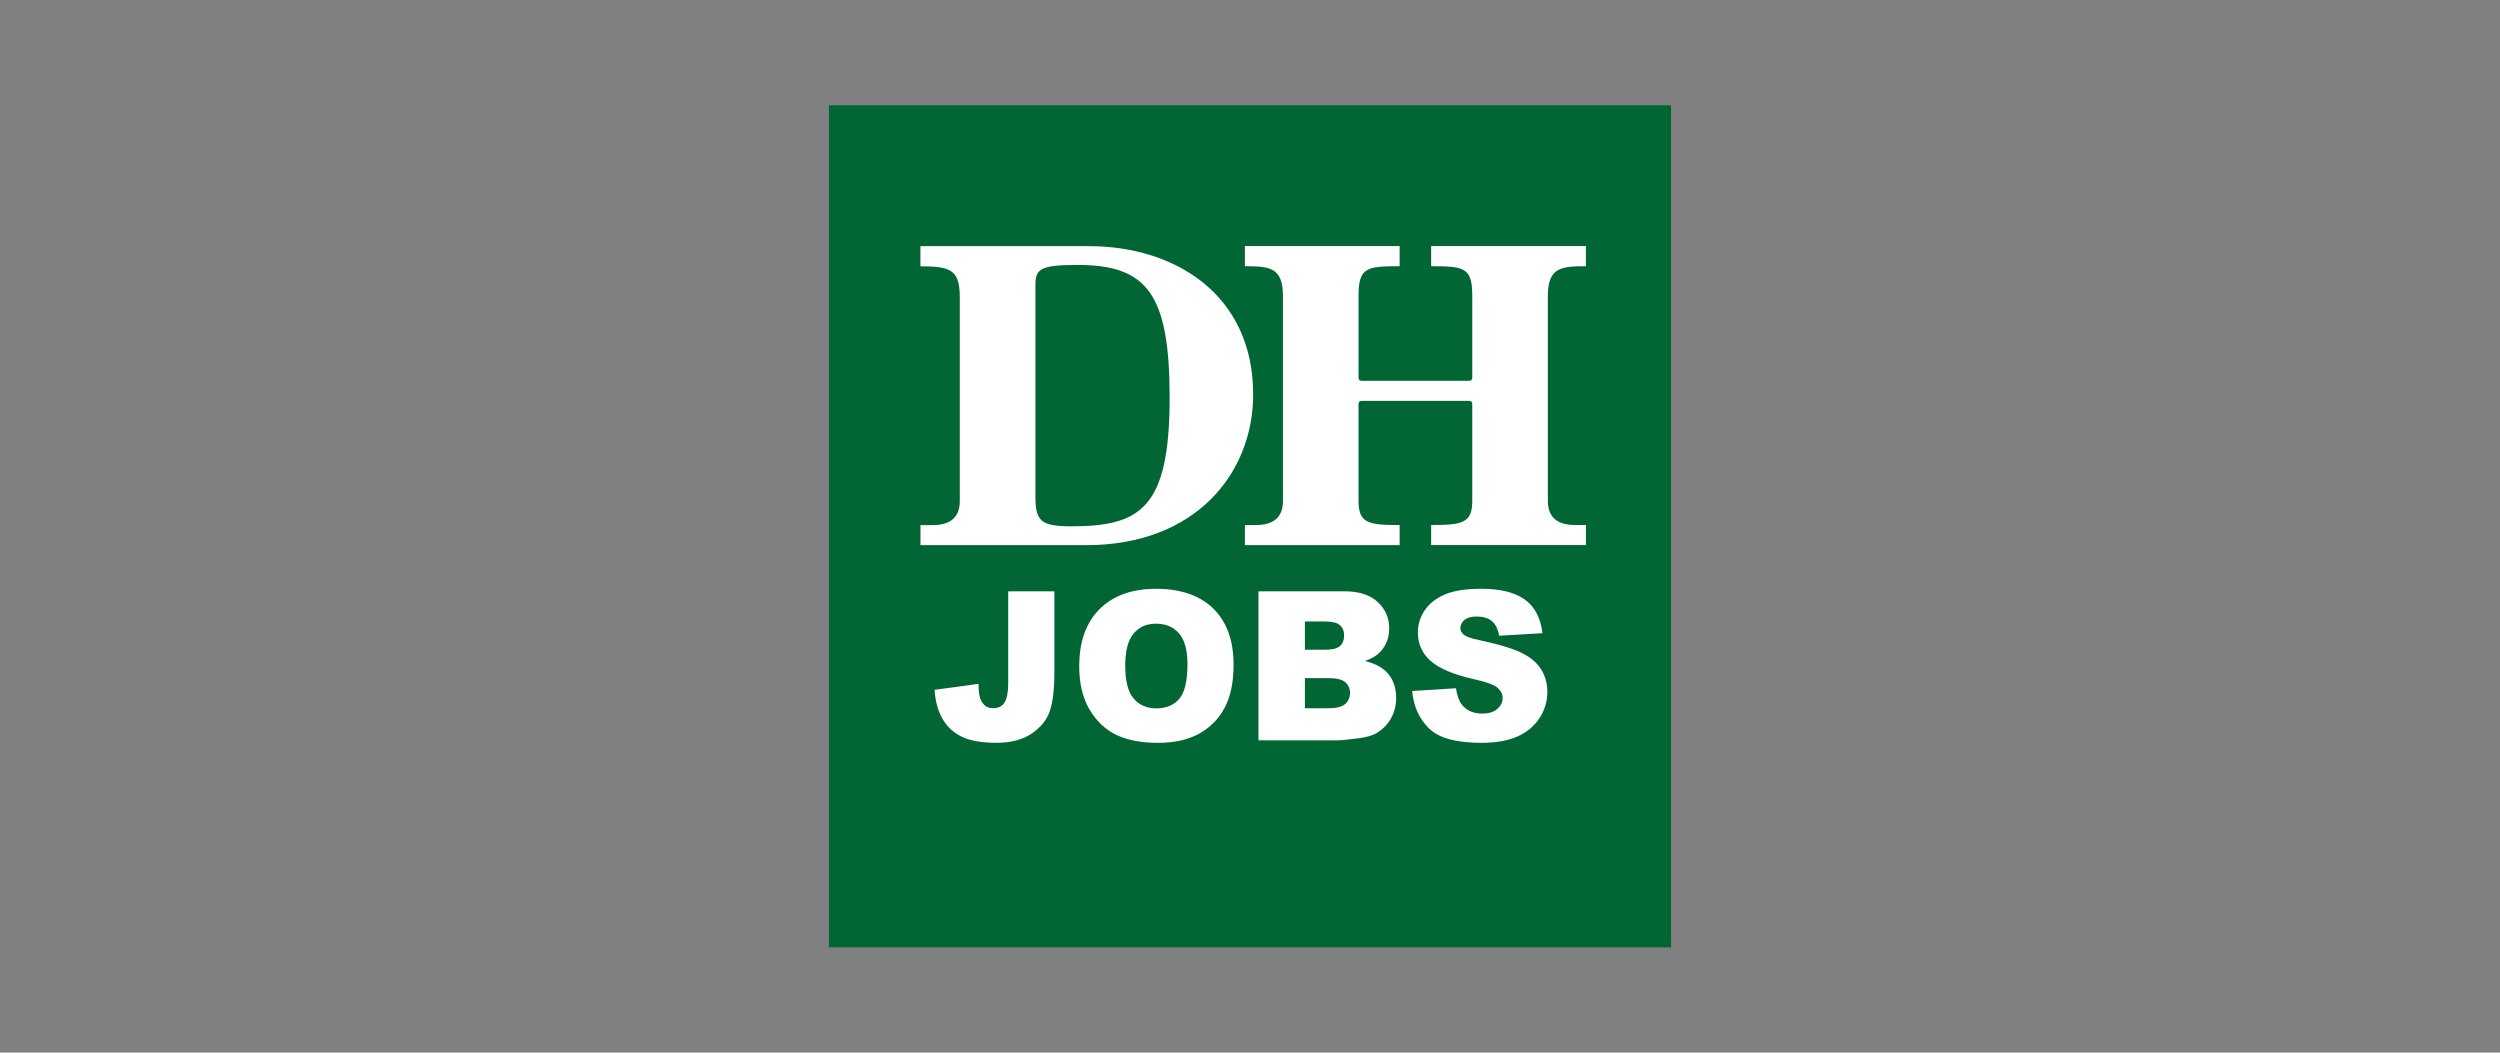 <?xml version="1.0" encoding="UTF-8"?>
<svg xmlns="http://www.w3.org/2000/svg" viewBox="0 0 475 200">
  <rect x="0" y="0" width="475" height="200" fill="#808080" stroke="none"/>
  <defs>
    <style>
      .cls-1 {
        isolation: isolate;
      }

      .cls-2 {
        fill: none;
      }

      .cls-2, .cls-3, .cls-4 {
        stroke-width: 0px;
      }

      .cls-3 {
        fill: #fff;
      }

      .cls-4 {
        fill: #026634;
      }
    </style>
  </defs>
  <rect id="BG" class="cls-2" width="475" height="200"/>
  <g id="logo-dh-jobs">
    <rect class="cls-4" x="157.5" y="20" width="160" height="160"/>
    <path class="cls-3" d="m299.25,99.75h2.08v3.81h-29.41v-3.81c5.89,0,7.81-.33,7.81-4.57v-18.43c0-.41-.25-.59-.59-.59h-20.43c-.33,0-.59.17-.59.59v18.44c0,4.24,1.91,4.57,7.81,4.57v3.81h-29.4v-3.81h2.08c3.83,0,5.15-1.91,5.15-4.57v-38.96c0-5.4-2.49-5.65-7.23-5.65v-3.83h29.4v3.83c-6.32,0-7.81.25-7.81,5.65v15.53c0,.41.25.59.59.59h20.43c.33,0,.59-.16.59-.59v-15.53c0-5.4-1.49-5.65-7.81-5.65v-3.83h29.4v3.83c-4.73,0-7.23.25-7.23,5.65v38.95c.01,2.67,1.33,4.57,5.16,4.57m-94.47-49.41c-7.15,0-8.05.75-8.05,3.81v40.12c0,4.65.91,5.73,6.81,5.73,13.12,0,18.69-3.4,18.69-24.41,0-19.68-4.24-25.25-17.45-25.25m1.59,53.24h-31.48v-3.81h2.32c3.81,0,5.15-1.91,5.15-4.57v-38.71c0-5.24-1.75-5.89-7.48-5.89v-3.83h32.07c16.2,0,31.15,9.13,31.15,28.16,0,15.03-10.96,28.65-31.72,28.65"/>
    <g class="cls-1">
      <path class="cls-3" d="m191.57,112.35h8.76v15.38c0,3.23-.29,5.68-.86,7.37-.57,1.69-1.73,3.11-3.46,4.28-1.73,1.17-3.95,1.75-6.65,1.75-2.86,0-5.07-.39-6.64-1.16-1.57-.77-2.78-1.9-3.64-3.39s-1.36-3.32-1.52-5.51l8.36-1.14c.01,1.25.12,2.17.33,2.78.21.6.55,1.09,1.04,1.47.33.24.81.37,1.43.37.98,0,1.7-.36,2.15-1.09.46-.73.69-1.95.69-3.67v-17.44Z"/>
      <path class="cls-3" d="m205.06,126.52c0-4.62,1.29-8.22,3.86-10.79,2.57-2.57,6.16-3.86,10.75-3.86s8.34,1.26,10.89,3.79c2.55,2.53,3.82,6.07,3.82,10.63,0,3.31-.56,6.02-1.67,8.14-1.11,2.12-2.72,3.76-4.83,4.94-2.1,1.18-4.73,1.77-7.87,1.77s-5.83-.51-7.92-1.52-3.79-2.63-5.09-4.83c-1.3-2.2-1.95-4.96-1.95-8.26Zm8.74.04c0,2.86.53,4.91,1.59,6.16,1.06,1.25,2.51,1.87,4.33,1.87s3.33-.61,4.36-1.83c1.03-1.22,1.54-3.42,1.54-6.58,0-2.66-.54-4.61-1.61-5.84-1.07-1.23-2.53-1.84-4.37-1.84s-3.18.62-4.25,1.87-1.6,3.31-1.6,6.2Z"/>
      <path class="cls-3" d="m239.11,112.35h16.37c2.73,0,4.82.68,6.28,2.03,1.46,1.35,2.19,3.02,2.19,5.02,0,1.67-.52,3.11-1.56,4.3-.69.8-1.71,1.43-3.05,1.89,2.03.49,3.53,1.33,4.49,2.52.96,1.19,1.44,2.69,1.44,4.49,0,1.47-.34,2.79-1.02,3.96-.68,1.17-1.62,2.1-2.8,2.78-.73.42-1.84.73-3.32.93-1.97.26-3.28.39-3.92.39h-15.1v-28.3Zm8.82,11.1h3.8c1.36,0,2.31-.23,2.85-.7s.8-1.15.8-2.04c0-.82-.27-1.47-.8-1.93-.53-.46-1.46-.7-2.79-.7h-3.86v5.37Zm0,11.12h4.46c1.51,0,2.57-.27,3.18-.8.62-.53.93-1.25.93-2.15,0-.84-.31-1.51-.92-2.02-.61-.51-1.68-.76-3.21-.76h-4.44v5.73Z"/>
      <path class="cls-3" d="m268.32,131.29l8.32-.52c.18,1.35.55,2.38,1.1,3.09.9,1.15,2.19,1.72,3.86,1.72,1.25,0,2.21-.29,2.89-.88.67-.59,1.01-1.26,1.01-2.04s-.32-1.39-.96-1.97-2.14-1.13-4.48-1.64c-3.83-.86-6.57-2.01-8.2-3.44-1.65-1.43-2.47-3.25-2.47-5.46,0-1.45.42-2.83,1.26-4.12.84-1.29,2.11-2.31,3.8-3.05,1.69-.74,4.01-1.11,6.96-1.11,3.62,0,6.37.67,8.27,2.02s3.03,3.48,3.39,6.42l-8.24.48c-.22-1.27-.68-2.2-1.38-2.78s-1.67-.87-2.91-.87c-1.02,0-1.78.22-2.3.65-.51.43-.77.96-.77,1.57,0,.45.21.86.64,1.22.41.37,1.39.72,2.93,1.04,3.82.82,6.56,1.66,8.21,2.5,1.65.84,2.86,1.89,3.61,3.14.75,1.25,1.13,2.64,1.13,4.19,0,1.81-.5,3.49-1.51,5.02-1,1.53-2.41,2.69-4.21,3.48-1.8.79-4.07,1.19-6.81,1.19-4.81,0-8.15-.93-10-2.78s-2.9-4.21-3.15-7.07Z"/>
    </g>
  </g>
</svg>